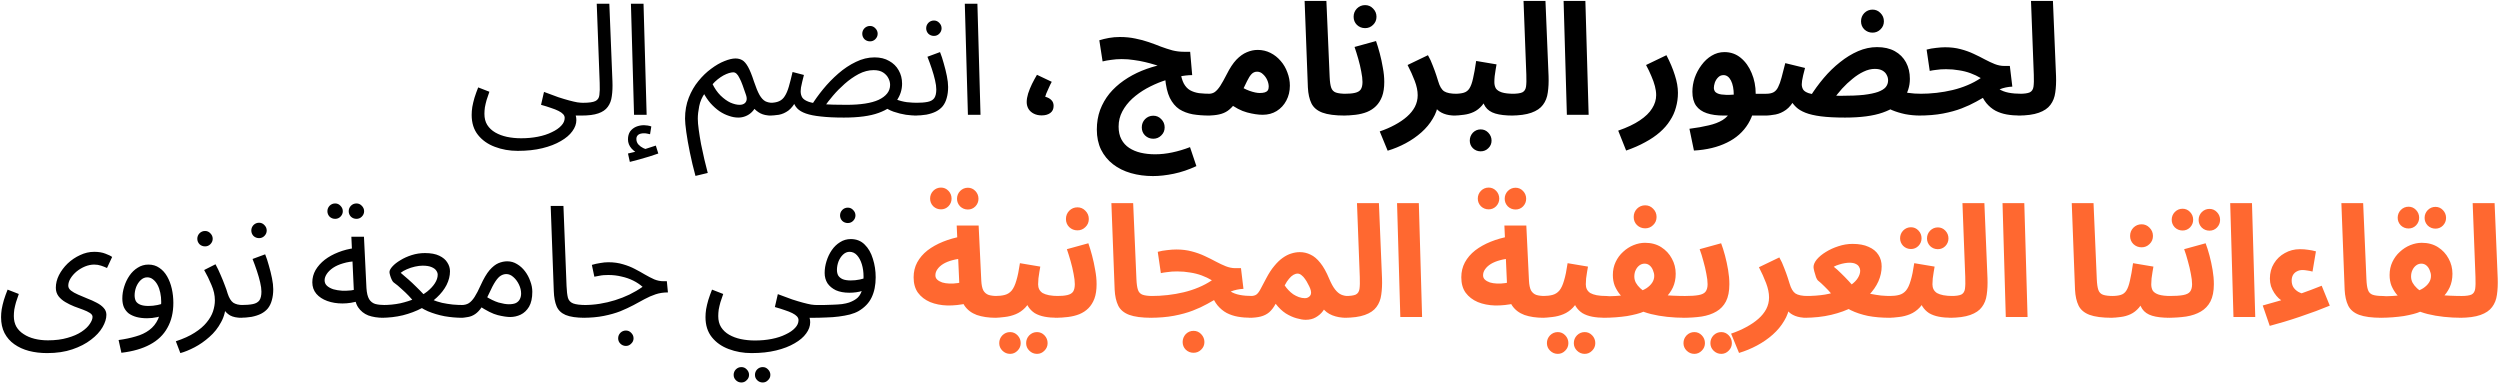 <?xml version="1.0" encoding="UTF-8"?> <svg xmlns="http://www.w3.org/2000/svg" width="1125" height="173" viewBox="0 0 1125 173" fill="none"><path d="M261.67 52L262.3 46.26C264.96 46.26 266.827 46.004 267.9 45.49C268.974 44.977 269.58 44.067 269.72 42.76C269.907 41.454 269.954 39.634 269.86 37.3L268.53 1.67H274.2L275.6 36.67C275.694 39.144 275.6 41.337 275.32 43.25C275.087 45.164 274.48 46.774 273.5 48.08C272.567 49.387 271.144 50.367 269.23 51.02C267.364 51.674 264.844 52 261.67 52ZM212.25 51.72C212.25 50.6 212.344 49.41 212.53 48.15C212.764 46.844 213.09 45.467 213.51 44.02C213.977 42.527 214.537 40.964 215.19 39.33L220.23 41.29C219.764 42.597 219.344 43.834 218.97 45C218.644 46.167 218.387 47.264 218.2 48.29C218.06 49.317 217.99 50.297 217.99 51.23C217.99 53.19 218.41 54.847 219.25 56.2C220.137 57.6 221.35 58.744 222.89 59.63C224.43 60.517 226.18 61.17 228.14 61.59C230.147 62.01 232.27 62.22 234.51 62.22C237.217 62.22 239.737 61.987 242.07 61.52C244.45 61.054 246.527 60.377 248.3 59.49C250.12 58.65 251.544 57.67 252.57 56.55C253.597 55.477 254.11 54.31 254.11 53.05C254.11 52.444 253.877 51.884 253.41 51.37C252.944 50.857 252.244 50.367 251.31 49.9C250.377 49.434 249.257 48.99 247.95 48.57C246.644 48.104 245.15 47.637 243.47 47.17L244.8 41.36C247.227 42.294 249.374 43.087 251.24 43.74C253.107 44.347 254.74 44.837 256.14 45.21C257.54 45.584 258.754 45.864 259.78 46.05C260.807 46.19 261.67 46.26 262.37 46.26C263.35 46.26 264.05 46.54 264.47 47.1C264.937 47.614 265.17 48.244 265.17 48.99C265.17 49.737 264.844 50.437 264.19 51.09C263.537 51.697 262.697 52 261.67 52C261.39 52 261.11 52 260.83 52C260.55 52 260.247 52 259.92 52C259.64 52 259.36 52 259.08 52C259.174 52.42 259.244 52.747 259.29 52.98C259.337 53.26 259.36 53.61 259.36 54.03C259.36 55.757 258.754 57.437 257.54 59.07C256.374 60.704 254.647 62.174 252.36 63.48C250.074 64.834 247.297 65.907 244.03 66.7C240.81 67.494 237.124 67.89 232.97 67.89C229.284 67.89 225.854 67.284 222.68 66.07C219.554 64.904 217.034 63.13 215.12 60.75C213.207 58.37 212.25 55.36 212.25 51.72ZM285.317 51.65L283.917 1.67H289.587L290.987 51.65H285.317ZM283.427 72.86L282.587 69.08C283.8 68.8 284.78 68.567 285.527 68.38C286.274 68.194 287.114 67.984 288.047 67.75L287.697 69.22C286.484 68.847 285.317 68.054 284.197 66.84C283.124 65.627 282.587 64.25 282.587 62.71C282.587 61.31 282.914 60.12 283.567 59.14C284.267 58.207 285.154 57.507 286.227 57.04C287.347 56.574 288.537 56.34 289.797 56.34C290.31 56.34 290.847 56.387 291.407 56.48C292.014 56.574 292.574 56.714 293.087 56.9L292.527 60.4C292.06 60.307 291.617 60.214 291.197 60.12C290.777 60.027 290.31 59.98 289.797 59.98C288.724 59.98 287.884 60.19 287.277 60.61C286.67 61.077 286.367 61.707 286.367 62.5C286.367 63.48 286.67 64.32 287.277 65.02C287.93 65.72 288.654 66.257 289.447 66.63C290.287 67.05 290.964 67.26 291.477 67.26L288.607 67.54C289.867 67.214 291.034 66.864 292.107 66.49C293.227 66.164 294.23 65.837 295.117 65.51L296.237 69.08C295.117 69.5 293.787 69.944 292.247 70.41C290.754 70.877 289.237 71.32 287.697 71.74C286.157 72.16 284.734 72.534 283.427 72.86ZM312.96 79.16C311.98 75.567 311.14 72.044 310.44 68.59C309.74 65.184 309.204 62.127 308.83 59.42C308.457 56.714 308.27 54.707 308.27 53.4C308.27 49.947 308.83 46.797 309.95 43.95C311.07 41.104 312.517 38.607 314.29 36.46C316.064 34.267 317.977 32.424 320.03 30.93C322.084 29.39 324.067 28.247 325.98 27.5C327.94 26.707 329.597 26.31 330.95 26.31C332.117 26.31 333.144 26.567 334.03 27.08C334.917 27.594 335.78 28.597 336.62 30.09C337.46 31.584 338.347 33.777 339.28 36.67C340.167 39.33 341.007 41.36 341.8 42.76C342.594 44.114 343.457 45.047 344.39 45.56C345.324 46.027 346.397 46.26 347.61 46.26C348.59 46.26 349.29 46.54 349.71 47.1C350.177 47.614 350.41 48.244 350.41 48.99C350.41 49.737 350.084 50.437 349.43 51.09C348.777 51.697 347.937 52 346.91 52C345.09 52 343.527 51.674 342.22 51.02C340.96 50.367 339.864 49.48 338.93 48.36L340.54 47.03C339.98 48.384 339.257 49.504 338.37 50.39C337.53 51.23 336.574 51.86 335.5 52.28C334.474 52.7 333.377 52.91 332.21 52.91C330.857 52.91 329.457 52.654 328.01 52.14C326.564 51.674 325.14 50.974 323.74 50.04C322.34 49.06 321.01 47.87 319.75 46.47C318.537 45.07 317.464 43.484 316.53 41.71L317.23 41.85C315.924 43.67 315.06 45.654 314.64 47.8C314.22 49.9 314.01 51.767 314.01 53.4C314.01 54.707 314.15 56.364 314.43 58.37C314.71 60.424 315.06 62.594 315.48 64.88C315.947 67.167 316.437 69.43 316.95 71.67C317.51 73.957 318.024 76.01 318.49 77.83L312.96 79.16ZM332.77 47.17C333.61 47.17 334.287 47.007 334.8 46.68C335.36 46.354 335.734 45.864 335.92 45.21C336.107 44.557 336.037 43.74 335.71 42.76C335.15 41.08 334.637 39.61 334.17 38.35C333.704 37.044 333.237 35.97 332.77 35.13C332.35 34.244 331.907 33.59 331.44 33.17C330.974 32.75 330.484 32.54 329.97 32.54C329.457 32.54 328.804 32.657 328.01 32.89C327.264 33.124 326.447 33.474 325.56 33.94C324.72 34.407 323.857 34.99 322.97 35.69C322.084 36.39 321.244 37.207 320.45 38.14L320.52 37.58C321.547 39.727 322.784 41.524 324.23 42.97C325.724 44.417 327.217 45.49 328.71 46.19C330.25 46.844 331.604 47.17 332.77 47.17ZM412.307 52C411.094 52 409.554 51.884 407.687 51.65C405.867 51.37 404 50.904 402.087 50.25C400.22 49.597 398.634 48.687 397.327 47.52L403.067 44.65C404.7 45.304 406.38 45.747 408.107 45.98C409.88 46.167 411.514 46.26 413.007 46.26C413.987 46.26 414.687 46.54 415.107 47.1C415.574 47.614 415.807 48.244 415.807 48.99C415.807 49.737 415.48 50.437 414.827 51.09C414.174 51.697 413.334 52 412.307 52ZM379.757 52.91C375.65 52.91 372.197 52.747 369.397 52.42C366.644 52.14 364.404 51.697 362.677 51.09C360.95 50.484 359.644 49.714 358.757 48.78C357.87 47.847 357.264 46.727 356.937 45.42L358.547 44.86C357.38 47.1 356.12 48.734 354.767 49.76C353.414 50.74 351.99 51.37 350.497 51.65C349.05 51.884 347.51 52 345.877 52L346.577 46.26C348.21 46.26 349.54 46.027 350.567 45.56C351.64 45.094 352.504 44.324 353.157 43.25C353.857 42.177 354.464 40.754 354.977 38.98C355.49 37.207 356.05 35.014 356.657 32.4L361.767 33.73C361.487 34.804 361.23 35.83 360.997 36.81C360.764 37.79 360.577 38.654 360.437 39.4C360.344 40.1 360.297 40.66 360.297 41.08C360.297 42.2 360.554 43.157 361.067 43.95C361.58 44.697 362.56 45.327 364.007 45.84C365.454 46.307 367.53 46.657 370.237 46.89C372.99 47.077 376.584 47.17 381.017 47.17C384.097 47.17 386.85 46.984 389.277 46.61C391.704 46.237 393.734 45.677 395.367 44.93C397.047 44.137 398.33 43.18 399.217 42.06C400.104 40.94 400.547 39.657 400.547 38.21C400.547 37.184 400.29 36.18 399.777 35.2C399.264 34.174 398.47 33.31 397.397 32.61C396.324 31.91 394.9 31.56 393.127 31.56C390.887 31.56 388.647 32.144 386.407 33.31C384.214 34.477 382.114 35.947 380.107 37.72C378.147 39.447 376.397 41.22 374.857 43.04C373.317 44.86 372.08 46.447 371.147 47.8L365.057 47.59C366.55 45.164 368.324 42.69 370.377 40.17C372.477 37.604 374.764 35.247 377.237 33.1C379.757 30.907 382.394 29.157 385.147 27.85C387.9 26.497 390.7 25.82 393.547 25.82C396.114 25.82 398.307 26.357 400.127 27.43C401.994 28.457 403.417 29.857 404.397 31.63C405.424 33.404 405.937 35.41 405.937 37.65C405.937 40.404 405.12 42.947 403.487 45.28C401.9 47.567 399.194 49.41 395.367 50.81C391.54 52.21 386.337 52.91 379.757 52.91ZM391.517 18.61C390.537 18.61 389.697 18.284 388.997 17.63C388.344 16.93 388.017 16.114 388.017 15.18C388.017 14.247 388.344 13.43 388.997 12.73C389.697 12.03 390.537 11.68 391.517 11.68C392.45 11.68 393.244 12.03 393.897 12.73C394.597 13.43 394.947 14.247 394.947 15.18C394.947 16.114 394.597 16.93 393.897 17.63C393.244 18.284 392.45 18.61 391.517 18.61ZM411.322 52L412.022 46.26C414.309 46.26 416.129 46.12 417.482 45.84C418.836 45.56 419.816 45 420.422 44.16C421.029 43.274 421.332 41.967 421.332 40.24C421.332 39.074 421.146 37.697 420.772 36.11C420.399 34.477 419.909 32.75 419.302 30.93C418.696 29.11 418.042 27.314 417.342 25.54L423.012 23.44C423.619 24.934 424.179 26.637 424.692 28.55C425.252 30.464 425.719 32.354 426.092 34.22C426.466 36.087 426.652 37.72 426.652 39.12C426.652 40.987 426.442 42.644 426.022 44.09C425.649 45.49 425.066 46.704 424.272 47.73C423.479 48.71 422.452 49.527 421.192 50.18C419.979 50.787 418.556 51.254 416.922 51.58C415.289 51.86 413.422 52 411.322 52ZM420.282 16.16C419.302 16.16 418.462 15.834 417.762 15.18C417.109 14.48 416.782 13.664 416.782 12.73C416.782 11.797 417.109 10.98 417.762 10.28C418.462 9.58 419.302 9.23 420.282 9.23C421.216 9.23 422.009 9.58 422.662 10.28C423.362 10.98 423.712 11.797 423.712 12.73C423.712 13.664 423.362 14.48 422.662 15.18C422.009 15.834 421.216 16.16 420.282 16.16ZM435.561 51.65L434.161 1.67H439.831L441.231 51.65H435.561ZM468.734 51.93C467.428 51.93 466.261 51.674 465.234 51.16C464.208 50.647 463.414 49.947 462.854 49.06C462.294 48.127 462.014 47.077 462.014 45.91C462.014 44.79 462.224 43.53 462.644 42.13C463.111 40.684 463.694 39.237 464.394 37.79C465.141 36.297 465.888 34.92 466.634 33.66L473.284 36.81C472.818 37.65 472.374 38.56 471.954 39.54C471.534 40.474 471.161 41.314 470.834 42.06C470.554 42.76 470.391 43.25 470.344 43.53C471.558 43.857 472.491 44.37 473.144 45.07C473.798 45.724 474.124 46.587 474.124 47.66C474.124 49.06 473.611 50.134 472.584 50.88C471.604 51.58 470.321 51.93 468.734 51.93ZM518.985 62.43C517.538 62.43 516.302 61.94 515.275 60.96C514.295 59.98 513.805 58.767 513.805 57.32C513.805 55.874 514.295 54.637 515.275 53.61C516.302 52.584 517.538 52.07 518.985 52.07C520.385 52.07 521.575 52.584 522.555 53.61C523.582 54.637 524.095 55.874 524.095 57.32C524.095 58.767 523.582 59.98 522.555 60.96C521.575 61.94 520.385 62.43 518.985 62.43ZM544.185 52C541.525 52 539.052 51.814 536.765 51.44C534.478 51.02 532.448 50.25 530.675 49.13C528.948 47.964 527.525 46.26 526.405 44.02C525.332 41.78 524.632 38.794 524.305 35.06L531.165 32.19C531.492 34.43 532.005 36.227 532.705 37.58C533.452 38.934 534.385 39.937 535.505 40.59C536.672 41.244 538.025 41.687 539.565 41.92C541.152 42.107 542.925 42.2 544.885 42.2C546.658 42.2 547.918 42.667 548.665 43.6C549.412 44.487 549.785 45.607 549.785 46.96C549.785 48.407 549.295 49.62 548.315 50.6C547.382 51.534 546.005 52 544.185 52ZM518.845 79.23C515.298 79.23 511.985 78.787 508.905 77.9C505.825 77.014 503.142 75.684 500.855 73.91C498.568 72.137 496.772 69.944 495.465 67.33C494.205 64.717 493.575 61.707 493.575 58.3C493.575 55.127 494.065 52.187 495.045 49.48C496.072 46.774 497.472 44.324 499.245 42.13C501.065 39.937 503.212 37.977 505.685 36.25C508.158 34.524 510.865 33.054 513.805 31.84C516.792 30.627 519.918 29.67 523.185 28.97L523.325 30.23C522.205 29.904 520.968 29.53 519.615 29.11C518.262 28.69 516.792 28.294 515.205 27.92C513.665 27.547 512.008 27.244 510.235 27.01C508.508 26.73 506.688 26.59 504.775 26.59C503.095 26.59 501.508 26.707 500.015 26.94C498.568 27.127 497.285 27.36 496.165 27.64L494.695 18.12C496.048 17.7 497.495 17.35 499.035 17.07C500.622 16.79 502.255 16.65 503.935 16.65C506.455 16.65 508.788 16.884 510.935 17.35C513.082 17.77 515.088 18.307 516.955 18.96C518.868 19.614 520.688 20.29 522.415 20.99C524.188 21.644 525.915 22.204 527.595 22.67C529.275 23.09 531.002 23.3 532.775 23.3H535.575L536.485 33.8C534.712 33.8 532.658 34.034 530.325 34.5C528.038 34.967 525.658 35.644 523.185 36.53C520.712 37.417 518.285 38.514 515.905 39.82C513.572 41.127 511.448 42.644 509.535 44.37C507.668 46.097 506.175 48.01 505.055 50.11C503.935 52.21 503.375 54.497 503.375 56.97C503.375 59.21 503.795 61.124 504.635 62.71C505.475 64.297 506.642 65.58 508.135 66.56C509.628 67.54 511.355 68.264 513.315 68.73C515.322 69.197 517.468 69.43 519.755 69.43C522.322 69.43 524.912 69.15 527.525 68.59C530.185 68.03 532.845 67.237 535.505 66.21L538.375 74.75C534.968 76.337 531.585 77.48 528.225 78.18C524.865 78.88 521.738 79.23 518.845 79.23ZM543.203 52L543.903 42.2C544.976 42.2 545.886 41.944 546.633 41.43C547.426 40.87 548.243 39.96 549.083 38.7C549.923 37.394 550.903 35.644 552.023 33.45C553.423 30.65 554.87 28.457 556.363 26.87C557.903 25.284 559.466 24.164 561.053 23.51C562.686 22.81 564.32 22.46 565.953 22.46C568.006 22.46 569.92 22.904 571.693 23.79C573.466 24.677 575.006 25.89 576.313 27.43C577.62 28.924 578.623 30.65 579.323 32.61C580.07 34.524 580.443 36.507 580.443 38.56C580.443 41.034 579.906 43.274 578.833 45.28C577.806 47.24 576.36 48.804 574.493 49.97C572.673 51.09 570.573 51.65 568.193 51.65C566.186 51.65 563.853 51.3 561.193 50.6C558.533 49.9 555.733 48.43 552.793 46.19L556.363 37.72C558.463 39.167 560.423 40.217 562.243 40.87C564.11 41.524 565.65 41.85 566.863 41.85C567.796 41.85 568.566 41.757 569.173 41.57C569.78 41.384 570.223 41.08 570.503 40.66C570.783 40.24 570.923 39.68 570.923 38.98C570.923 38 570.69 36.997 570.223 35.97C569.756 34.944 569.126 34.08 568.333 33.38C567.586 32.634 566.7 32.26 565.673 32.26C564.693 32.26 563.853 32.634 563.153 33.38C562.5 34.08 561.846 35.107 561.193 36.46C560.586 37.767 559.84 39.307 558.953 41.08C557.88 43.227 556.83 45.024 555.803 46.47C554.776 47.87 553.68 48.99 552.513 49.83C551.393 50.624 550.063 51.184 548.523 51.51C547.03 51.837 545.256 52 543.203 52ZM605.135 52C600.795 52 597.435 51.557 595.055 50.67C592.722 49.784 591.089 48.407 590.155 46.54C589.222 44.627 588.685 42.224 588.545 39.33L587.075 0.41H596.875L598.345 34.64C598.439 36.787 598.672 38.397 599.045 39.47C599.419 40.544 600.119 41.267 601.145 41.64C602.219 42.014 603.782 42.2 605.835 42.2C607.609 42.2 608.869 42.667 609.615 43.6C610.409 44.487 610.805 45.607 610.805 46.96C610.805 48.407 610.315 49.62 609.335 50.6C608.355 51.534 606.955 52 605.135 52ZM604.23 52L604.93 42.2C606.984 42.2 608.594 42.06 609.76 41.78C610.974 41.5 611.837 40.987 612.35 40.24C612.864 39.447 613.12 38.327 613.12 36.88C613.12 35.574 612.934 34.01 612.56 32.19C612.234 30.37 611.79 28.48 611.23 26.52C610.67 24.56 610.11 22.764 609.55 21.13L619.21 18.47C619.77 20.057 620.33 21.9 620.89 24C621.45 26.1 621.917 28.27 622.29 30.51C622.71 32.704 622.92 34.827 622.92 36.88C622.92 39.447 622.594 41.617 621.94 43.39C621.287 45.117 620.377 46.564 619.21 47.73C618.09 48.85 616.737 49.737 615.15 50.39C613.61 50.997 611.907 51.417 610.04 51.65C608.174 51.884 606.237 52 604.23 52ZM614.31 12.66C612.864 12.66 611.627 12.17 610.6 11.19C609.62 10.21 609.13 8.997 609.13 7.55C609.13 6.104 609.62 4.867 610.6 3.84C611.627 2.814 612.864 2.3 614.31 2.3C615.71 2.3 616.9 2.814 617.88 3.84C618.907 4.867 619.42 6.104 619.42 7.55C619.42 8.997 618.907 10.21 617.88 11.19C616.9 12.17 615.71 12.66 614.31 12.66ZM624.448 67.82L620.878 59.14C623.351 58.3 625.615 57.32 627.668 56.2C629.768 55.08 631.588 53.844 633.128 52.49C634.668 51.137 635.858 49.667 636.698 48.08C637.538 46.447 637.958 44.697 637.958 42.83C637.958 40.87 637.515 38.724 636.628 36.39C635.741 34.057 634.668 31.677 633.408 29.25L642.578 24.84C643.418 26.287 644.141 27.85 644.748 29.53C645.401 31.164 645.938 32.634 646.358 33.94C646.778 35.247 647.058 36.134 647.198 36.6C647.851 38.84 648.738 40.334 649.858 41.08C651.025 41.827 652.891 42.2 655.458 42.2C657.231 42.2 658.491 42.667 659.238 43.6C660.031 44.487 660.428 45.607 660.428 46.96C660.428 48.407 659.938 49.62 658.958 50.6C657.978 51.534 656.578 52 654.758 52C652.845 52 651.165 51.72 649.718 51.16C648.271 50.6 647.105 49.784 646.218 48.71C645.378 47.637 644.841 46.377 644.608 44.93L647.198 46.4C646.918 48.874 646.101 51.207 644.748 53.4C643.441 55.64 641.738 57.694 639.638 59.56C637.538 61.427 635.181 63.06 632.568 64.46C629.955 65.86 627.248 66.98 624.448 67.82ZM653.842 52L654.542 42.2C656.315 42.2 657.715 42.037 658.742 41.71C659.815 41.384 660.655 40.73 661.262 39.75C661.915 38.724 662.452 37.23 662.872 35.27C663.338 33.31 663.805 30.697 664.272 27.43L673.442 28.97C673.348 29.67 673.208 30.487 673.022 31.42C672.882 32.354 672.742 33.31 672.602 34.29C672.508 35.224 672.462 36.11 672.462 36.95C672.462 38.07 672.695 39.027 673.162 39.82C673.675 40.567 674.562 41.15 675.822 41.57C677.128 41.99 678.995 42.2 681.422 42.2C683.195 42.2 684.455 42.667 685.202 43.6C685.948 44.487 686.322 45.607 686.322 46.96C686.322 48.407 685.832 49.62 684.852 50.6C683.918 51.534 682.542 52 680.722 52C677.502 52 674.888 51.697 672.882 51.09C670.875 50.484 669.382 49.457 668.402 48.01C667.422 46.564 666.792 44.58 666.512 42.06H669.872C669.032 44.3 668.052 46.097 666.932 47.45C665.812 48.757 664.552 49.737 663.152 50.39C661.752 51.044 660.258 51.464 658.672 51.65C657.132 51.884 655.522 52 653.842 52ZM666.302 68.1C664.948 68.1 663.782 67.634 662.802 66.7C661.868 65.767 661.402 64.624 661.402 63.27C661.402 61.917 661.868 60.727 662.802 59.7C663.782 58.72 664.948 58.23 666.302 58.23C667.655 58.23 668.798 58.72 669.732 59.7C670.712 60.727 671.202 61.917 671.202 63.27C671.202 64.624 670.712 65.767 669.732 66.7C668.798 67.634 667.655 68.1 666.302 68.1ZM679.707 52L680.407 42.2C682.554 42.2 684.094 41.99 685.027 41.57C685.96 41.104 686.52 40.264 686.707 39.05C686.894 37.79 686.94 35.97 686.847 33.59L685.587 0.41H695.457L696.857 34.29C696.95 36.997 696.834 39.447 696.507 41.64C696.227 43.787 695.504 45.63 694.337 47.17C693.217 48.71 691.467 49.9 689.087 50.74C686.754 51.58 683.627 52 679.707 52ZM705.088 51.65L703.618 0.41H713.418L714.888 51.65H705.088ZM731.763 67.75L728.193 58.79C732.206 57.39 735.449 55.85 737.923 54.17C740.443 52.49 742.286 50.694 743.453 48.78C744.666 46.867 745.273 44.884 745.273 42.83C745.273 41.524 745.086 40.17 744.713 38.77C744.339 37.324 743.803 35.807 743.103 34.22C742.449 32.634 741.656 30.977 740.723 29.25L749.893 24.84C751.526 27.967 752.786 30.954 753.673 33.8C754.606 36.647 755.073 39.307 755.073 41.78C755.073 44.067 754.769 46.26 754.163 48.36C753.603 50.46 752.716 52.42 751.503 54.24C750.336 56.107 748.819 57.857 746.953 59.49C745.086 61.124 742.893 62.617 740.373 63.97C737.853 65.37 734.983 66.63 731.763 67.75ZM762.275 67.75L760.245 57.95C763.558 57.53 766.452 57.017 768.925 56.41C771.398 55.85 773.475 55.057 775.155 54.03C776.835 53.004 778.095 51.604 778.935 49.83C779.775 48.01 780.195 45.677 780.195 42.83C780.195 40.077 779.775 37.884 778.935 36.25C778.095 34.617 776.975 33.8 775.575 33.8C774.595 33.8 773.778 34.15 773.125 34.85C772.472 35.504 771.982 36.297 771.655 37.23C771.375 38.117 771.235 38.91 771.235 39.61C771.235 40.03 771.352 40.474 771.585 40.94C771.818 41.407 772.332 41.804 773.125 42.13C773.918 42.457 775.155 42.644 776.835 42.69C778.562 42.737 780.895 42.574 783.835 42.2H795.595C797.368 42.2 798.628 42.667 799.375 43.6C800.168 44.487 800.565 45.607 800.565 46.96C800.565 48.407 800.075 49.62 799.095 50.6C798.115 51.534 796.715 52 794.895 52H775.645C772.705 52 770.185 51.65 768.085 50.95C765.985 50.25 764.375 49.13 763.255 47.59C762.135 46.004 761.575 43.904 761.575 41.29C761.575 39.19 761.925 37.09 762.625 34.99C763.372 32.89 764.398 30.977 765.705 29.25C767.012 27.477 768.528 26.077 770.255 25.05C772.028 23.977 773.942 23.44 775.995 23.44C778.795 23.44 781.245 24.304 783.345 26.03C785.445 27.757 787.078 30.044 788.245 32.89C789.458 35.737 790.065 38.84 790.065 42.2C790.065 47.474 788.945 51.954 786.705 55.64C784.465 59.327 781.268 62.174 777.115 64.18C772.962 66.234 768.015 67.424 762.275 67.75ZM864.204 52C861.824 52 859.537 51.79 857.344 51.37C855.151 50.904 853.167 50.297 851.394 49.55C849.667 48.804 848.244 47.964 847.124 47.03L853.424 40.24C855.104 40.94 856.831 41.454 858.604 41.78C860.377 42.06 862.477 42.2 864.904 42.2C866.677 42.2 867.937 42.667 868.684 43.6C869.477 44.487 869.874 45.607 869.874 46.96C869.874 48.407 869.384 49.62 868.404 50.6C867.424 51.534 866.024 52 864.204 52ZM830.254 52.91C825.914 52.91 822.297 52.724 819.404 52.35C816.557 51.977 814.247 51.44 812.474 50.74C810.701 50.04 809.301 49.2 808.274 48.22C807.247 47.24 806.407 46.167 805.754 45L807.714 44.44C806.547 46.68 805.217 48.337 803.724 49.41C802.231 50.484 800.667 51.184 799.034 51.51C797.401 51.837 795.721 52 793.994 52L794.694 42.2C796.141 42.2 797.284 41.967 798.124 41.5C798.964 41.034 799.641 40.264 800.154 39.19C800.714 38.117 801.227 36.694 801.694 34.92C802.161 33.147 802.721 30.977 803.374 28.41L812.264 30.58C811.937 31.84 811.657 32.937 811.424 33.87C811.237 34.804 811.074 35.62 810.934 36.32C810.841 36.974 810.794 37.51 810.794 37.93C810.794 38.817 811.004 39.61 811.424 40.31C811.844 40.964 812.661 41.5 813.874 41.92C815.087 42.294 816.861 42.597 819.194 42.83C821.574 43.017 824.677 43.11 828.504 43.11C832.564 43.11 835.947 42.97 838.654 42.69C841.361 42.364 843.507 41.92 845.094 41.36C846.727 40.754 847.894 40.03 848.594 39.19C849.294 38.304 849.644 37.3 849.644 36.18C849.644 35.294 849.434 34.477 849.014 33.73C848.641 32.937 848.011 32.284 847.124 31.77C846.237 31.257 845.094 31 843.694 31C842.014 31 840.311 31.42 838.584 32.26C836.904 33.054 835.247 34.127 833.614 35.48C831.981 36.787 830.417 38.257 828.924 39.89C827.477 41.524 826.171 43.157 825.004 44.79L814.504 43.6C816.324 40.66 818.377 37.837 820.664 35.13C822.951 32.424 825.401 30.044 828.014 27.99C830.627 25.89 833.334 24.234 836.134 23.02C838.934 21.807 841.781 21.2 844.674 21.2C847.801 21.2 850.461 21.807 852.654 23.02C854.847 24.234 856.527 25.914 857.694 28.06C858.861 30.207 859.444 32.68 859.444 35.48C859.444 38.887 858.464 41.897 856.504 44.51C854.591 47.124 851.487 49.177 847.194 50.67C842.947 52.164 837.301 52.91 830.254 52.91ZM842.644 14.69C841.197 14.69 839.961 14.2 838.934 13.22C837.954 12.24 837.464 11.027 837.464 9.58C837.464 8.134 837.954 6.897 838.934 5.87C839.961 4.844 841.197 4.33 842.644 4.33C844.044 4.33 845.234 4.844 846.214 5.87C847.241 6.897 847.754 8.134 847.754 9.58C847.754 11.027 847.241 12.24 846.214 13.22C845.234 14.2 844.044 14.69 842.644 14.69ZM909.048 52C906.901 52 904.894 51.837 903.028 51.51C901.208 51.184 899.528 50.624 897.988 49.83C896.448 48.99 895.071 47.847 893.858 46.4C892.691 44.954 891.711 43.134 890.918 40.94L896.448 36.53C897.288 38.024 898.314 39.19 899.528 40.03C900.741 40.824 902.188 41.384 903.868 41.71C905.548 42.037 907.508 42.2 909.748 42.2C911.521 42.2 912.781 42.667 913.528 43.6C914.274 44.487 914.648 45.607 914.648 46.96C914.648 48.407 914.158 49.62 913.178 50.6C912.244 51.534 910.868 52 909.048 52ZM863.268 52L863.968 42.2C866.488 42.2 868.984 42.06 871.458 41.78C873.931 41.5 876.334 41.08 878.668 40.52C881.001 39.96 883.218 39.237 885.318 38.35C887.464 37.464 889.471 36.39 891.338 35.13C889.938 34.29 888.421 33.567 886.788 32.96C885.154 32.354 883.404 31.91 881.538 31.63C879.718 31.304 877.781 31.14 875.728 31.14C874.981 31.14 874.188 31.164 873.348 31.21C872.554 31.257 871.738 31.35 870.898 31.49C870.058 31.584 869.218 31.724 868.378 31.91L866.978 22.32C868.331 21.947 869.754 21.69 871.248 21.55C872.788 21.364 874.141 21.27 875.308 21.27C877.828 21.27 880.138 21.55 882.238 22.11C884.384 22.67 886.344 23.37 888.118 24.21C889.938 25.05 891.618 25.89 893.158 26.73C894.744 27.57 896.238 28.27 897.638 28.83C899.084 29.39 900.484 29.67 901.838 29.67H904.428L905.548 38.98C903.541 39.074 901.651 39.47 899.878 40.17C898.151 40.824 896.424 41.664 894.698 42.69C893.018 43.67 891.198 44.697 889.238 45.77C887.324 46.844 885.154 47.847 882.728 48.78C880.301 49.714 877.501 50.484 874.328 51.09C871.154 51.697 867.468 52 863.268 52ZM908.068 52L908.768 42.2C910.915 42.2 912.455 41.99 913.388 41.57C914.322 41.104 914.882 40.264 915.068 39.05C915.255 37.79 915.302 35.97 915.208 33.59L913.948 0.41H923.818L925.218 34.29C925.312 36.997 925.195 39.447 924.868 41.64C924.588 43.787 923.865 45.63 922.698 47.17C921.578 48.71 919.828 49.9 917.448 50.74C915.115 51.58 911.988 52 908.068 52ZM0.484 142.72C0.484 141.6 0.577 140.41 0.764 139.15C0.997 137.844 1.324 136.467 1.744 135.02C2.21 133.527 2.77 131.964 3.424 130.33L8.464 132.29C7.997 133.597 7.577 134.834 7.204 136C6.877 137.167 6.62 138.264 6.434 139.29C6.294 140.317 6.224 141.297 6.224 142.23C6.224 144.05 6.597 145.637 7.344 146.99C8.137 148.344 9.234 149.464 10.634 150.35C12.034 151.284 13.667 151.984 15.534 152.45C17.401 152.917 19.407 153.15 21.554 153.15C24.914 153.15 27.854 152.777 30.374 152.03C32.894 151.33 34.994 150.42 36.674 149.3C38.354 148.18 39.59 147.014 40.384 145.8C41.224 144.587 41.644 143.514 41.644 142.58C41.644 141.927 41.247 141.344 40.454 140.83C39.66 140.317 38.634 139.827 37.374 139.36C36.114 138.894 34.784 138.404 33.384 137.89C31.984 137.33 30.654 136.677 29.394 135.93C28.134 135.184 27.107 134.297 26.314 133.27C25.52 132.197 25.124 130.937 25.124 129.49C25.124 127.577 25.59 125.687 26.524 123.82C27.504 121.907 28.811 120.157 30.444 118.57C32.124 116.984 33.99 115.724 36.044 114.79C38.097 113.81 40.221 113.32 42.414 113.32C44.374 113.32 46.054 113.6 47.454 114.16C48.854 114.674 49.857 115.164 50.464 115.63L48.154 120.6C47.361 120.227 46.474 119.877 45.494 119.55C44.514 119.224 43.487 119.06 42.414 119.06C41.06 119.06 39.684 119.34 38.284 119.9C36.931 120.46 35.67 121.207 34.504 122.14C33.384 123.074 32.474 124.1 31.774 125.22C31.074 126.34 30.724 127.46 30.724 128.58C30.724 129.374 31.12 130.097 31.914 130.75C32.754 131.404 33.827 132.01 35.134 132.57C36.441 133.13 37.817 133.714 39.264 134.32C40.757 134.88 42.157 135.51 43.464 136.21C44.77 136.864 45.821 137.634 46.614 138.52C47.454 139.407 47.874 140.457 47.874 141.67C47.874 143.397 47.291 145.264 46.124 147.27C44.957 149.277 43.23 151.144 40.944 152.87C38.657 154.644 35.857 156.09 32.544 157.21C29.277 158.33 25.497 158.89 21.204 158.89C18.264 158.89 15.534 158.564 13.014 157.91C10.54 157.257 8.347 156.254 6.434 154.9C4.567 153.594 3.097 151.914 2.024 149.86C0.997 147.854 0.484 145.474 0.484 142.72ZM54.627 158.75L53.367 153.01C56.167 152.637 58.734 152.1 61.067 151.4C63.447 150.747 65.477 149.79 67.157 148.53C68.884 147.27 70.214 145.614 71.147 143.56C72.081 141.507 72.547 138.94 72.547 135.86C72.547 134.414 72.407 133.037 72.127 131.73C71.847 130.377 71.427 129.187 70.867 128.16C70.307 127.134 69.631 126.317 68.837 125.71C68.091 125.104 67.227 124.8 66.247 124.8C65.174 124.8 64.194 125.22 63.307 126.06C62.467 126.854 61.791 127.88 61.277 129.14C60.811 130.4 60.577 131.66 60.577 132.92C60.577 133.9 60.764 134.764 61.137 135.51C61.557 136.21 62.234 136.747 63.167 137.12C64.101 137.494 65.314 137.68 66.807 137.68C68.161 137.68 69.514 137.54 70.867 137.26C72.267 136.98 73.457 136.607 74.437 136.14L74.717 141.04C73.597 141.834 72.267 142.394 70.727 142.72C69.234 143.047 67.717 143.21 66.177 143.21C64.404 143.21 62.817 143.024 61.417 142.65C60.064 142.277 58.897 141.74 57.917 141.04C56.984 140.294 56.261 139.36 55.747 138.24C55.281 137.12 55.047 135.814 55.047 134.32C55.047 132.547 55.327 130.774 55.887 129C56.447 127.18 57.241 125.524 58.267 124.03C59.294 122.537 60.531 121.347 61.977 120.46C63.424 119.527 65.034 119.06 66.807 119.06C68.674 119.06 70.307 119.55 71.707 120.53C73.107 121.464 74.274 122.747 75.207 124.38C76.141 126.014 76.841 127.857 77.307 129.91C77.774 131.964 78.007 134.087 78.007 136.28C78.007 140.62 77.121 144.354 75.347 147.48C73.621 150.654 71.007 153.174 67.507 155.04C64.054 156.907 59.761 158.144 54.627 158.75ZM81.156 158.89L79.126 153.57C82.533 152.45 85.356 151.167 87.596 149.72C89.883 148.274 91.679 146.734 92.986 145.1C94.339 143.467 95.296 141.81 95.856 140.13C96.416 138.404 96.696 136.747 96.696 135.16C96.696 132.874 96.183 130.564 95.156 128.23C94.176 125.85 93.079 123.61 91.866 121.51L96.976 118.92C97.863 120.554 98.633 122.164 99.286 123.75C99.986 125.337 100.593 126.83 101.106 128.23C101.666 129.63 102.109 130.914 102.436 132.08C103.089 134.087 103.929 135.464 104.956 136.21C106.029 136.91 107.476 137.26 109.296 137.26C110.276 137.26 110.976 137.54 111.396 138.1C111.863 138.614 112.096 139.244 112.096 139.99C112.096 140.737 111.769 141.437 111.116 142.09C110.463 142.697 109.623 143 108.596 143C106.543 143 104.863 142.65 103.556 141.95C102.296 141.204 101.339 140.247 100.686 139.08C100.033 137.867 99.589 136.607 99.356 135.3L101.596 136.56C101.596 139.64 100.896 142.44 99.496 144.96C98.143 147.527 96.393 149.744 94.246 151.61C92.099 153.524 89.859 155.087 87.526 156.3C85.193 157.514 83.069 158.377 81.156 158.89ZM92.286 110.87C91.306 110.87 90.466 110.544 89.766 109.89C89.113 109.19 88.786 108.374 88.786 107.44C88.786 106.507 89.113 105.69 89.766 104.99C90.466 104.29 91.306 103.94 92.286 103.94C93.219 103.94 94.013 104.29 94.666 104.99C95.366 105.69 95.716 106.507 95.716 107.44C95.716 108.374 95.366 109.19 94.666 109.89C94.013 110.544 93.219 110.87 92.286 110.87ZM107.63 143L108.33 137.26C110.617 137.26 112.437 137.12 113.79 136.84C115.143 136.56 116.123 136 116.73 135.16C117.337 134.274 117.64 132.967 117.64 131.24C117.64 130.074 117.453 128.697 117.08 127.11C116.707 125.477 116.217 123.75 115.61 121.93C115.003 120.11 114.35 118.314 113.65 116.54L119.32 114.44C119.927 115.934 120.487 117.637 121 119.55C121.56 121.464 122.027 123.354 122.4 125.22C122.773 127.087 122.96 128.72 122.96 130.12C122.96 131.987 122.75 133.644 122.33 135.09C121.957 136.49 121.373 137.704 120.58 138.73C119.787 139.71 118.76 140.527 117.5 141.18C116.287 141.787 114.863 142.254 113.23 142.58C111.597 142.86 109.73 143 107.63 143ZM116.59 107.16C115.61 107.16 114.77 106.834 114.07 106.18C113.417 105.48 113.09 104.664 113.09 103.73C113.09 102.797 113.417 101.98 114.07 101.28C114.77 100.58 115.61 100.23 116.59 100.23C117.523 100.23 118.317 100.58 118.97 101.28C119.67 101.98 120.02 102.797 120.02 103.73C120.02 104.664 119.67 105.48 118.97 106.18C118.317 106.834 117.523 107.16 116.59 107.16ZM172.462 143C169.942 143 167.702 142.65 165.742 141.95C163.829 141.204 162.289 139.967 161.122 138.24C160.002 136.467 159.372 134.017 159.232 130.89L158.112 106.53H163.782L164.902 129.63C165.042 131.824 165.439 133.48 166.092 134.6C166.746 135.674 167.656 136.397 168.822 136.77C170.036 137.097 171.482 137.26 173.162 137.26C174.142 137.26 174.842 137.54 175.262 138.1C175.729 138.614 175.962 139.244 175.962 139.99C175.962 140.737 175.636 141.437 174.982 142.09C174.329 142.697 173.489 143 172.462 143ZM161.892 135.3C159.232 136.14 156.642 136.56 154.122 136.56C151.602 136.56 149.316 136.187 147.262 135.44C145.209 134.694 143.576 133.62 142.362 132.22C141.149 130.774 140.542 129.047 140.542 127.04C140.542 125.08 141.032 123.237 142.012 121.51C143.039 119.784 144.416 118.244 146.142 116.89C147.916 115.537 149.946 114.417 152.232 113.53C154.566 112.597 157.039 111.967 159.652 111.64L160.632 117.52C158.299 117.614 156.222 117.94 154.402 118.5C152.629 119.014 151.112 119.69 149.852 120.53C148.639 121.37 147.706 122.28 147.052 123.26C146.399 124.24 146.072 125.197 146.072 126.13C146.072 127.157 146.446 127.997 147.192 128.65C147.939 129.304 148.896 129.817 150.062 130.19C151.229 130.517 152.512 130.727 153.912 130.82C155.312 130.867 156.666 130.82 157.972 130.68C159.279 130.494 160.399 130.237 161.332 129.91L161.892 135.3ZM160.422 98.48C159.442 98.48 158.602 98.154 157.902 97.5C157.249 96.8 156.922 95.984 156.922 95.05C156.922 94.117 157.249 93.3 157.902 92.6C158.602 91.9 159.442 91.55 160.422 91.55C161.356 91.55 162.149 91.9 162.802 92.6C163.502 93.3 163.852 94.117 163.852 95.05C163.852 95.984 163.502 96.8 162.802 97.5C162.149 98.154 161.356 98.48 160.422 98.48ZM150.832 98.48C149.852 98.48 149.012 98.154 148.312 97.5C147.659 96.8 147.332 95.984 147.332 95.05C147.332 94.117 147.659 93.3 148.312 92.6C149.012 91.9 149.852 91.55 150.832 91.55C151.766 91.55 152.559 91.9 153.212 92.6C153.912 93.3 154.262 94.117 154.262 95.05C154.262 95.984 153.912 96.8 153.212 97.5C152.559 98.154 151.766 98.48 150.832 98.48ZM171.485 143L172.185 137.26C174.985 137.26 177.622 137.004 180.095 136.49C182.569 135.93 184.832 135.207 186.885 134.32C188.985 133.387 190.782 132.337 192.275 131.17C193.769 129.957 194.912 128.72 195.705 127.46C196.545 126.154 196.965 124.87 196.965 123.61C196.965 123.004 196.755 122.397 196.335 121.79C195.915 121.137 195.192 120.6 194.165 120.18C193.185 119.76 191.855 119.55 190.175 119.55C189.149 119.55 188.005 119.69 186.745 119.97C185.485 120.25 184.272 120.647 183.105 121.16C181.985 121.627 181.052 122.164 180.305 122.77C181.565 123.797 182.732 124.8 183.805 125.78C184.925 126.76 186.069 127.834 187.235 129C188.402 130.12 189.662 131.404 191.015 132.85C192.089 133.644 193.279 134.32 194.585 134.88C195.939 135.44 197.385 135.907 198.925 136.28C200.512 136.607 202.122 136.864 203.755 137.05C205.389 137.19 207.022 137.26 208.655 137.26C209.635 137.26 210.335 137.54 210.755 138.1C211.222 138.614 211.455 139.244 211.455 139.99C211.455 140.737 211.129 141.437 210.475 142.09C209.822 142.697 208.982 143 207.955 143C205.389 143 202.752 142.767 200.045 142.3C197.385 141.787 194.889 141.04 192.555 140.06C190.222 139.034 188.239 137.75 186.605 136.21C185.812 135.184 184.925 134.157 183.945 133.13C182.965 132.104 181.892 131.077 180.725 130.05C179.605 128.977 178.392 127.974 177.085 127.04C176.805 126.807 176.525 126.387 176.245 125.78C175.965 125.174 175.732 124.544 175.545 123.89C175.359 123.237 175.265 122.747 175.265 122.42C175.265 121.72 175.709 120.88 176.595 119.9C177.482 118.92 178.672 117.987 180.165 117.1C181.659 116.167 183.362 115.397 185.275 114.79C187.189 114.184 189.172 113.88 191.225 113.88C193.885 113.88 196.032 114.277 197.665 115.07C199.345 115.864 200.559 116.89 201.305 118.15C202.099 119.364 202.495 120.67 202.495 122.07C202.495 124.124 201.982 126.177 200.955 128.23C199.929 130.237 198.459 132.127 196.545 133.9C194.632 135.674 192.392 137.26 189.825 138.66C187.259 140.014 184.412 141.087 181.285 141.88C178.205 142.627 174.939 143 171.485 143ZM206.989 143L207.689 137.26C208.996 137.26 210.093 136.98 210.979 136.42C211.866 135.86 212.729 134.927 213.569 133.62C214.409 132.314 215.319 130.564 216.299 128.37C217.653 125.384 218.983 123.12 220.289 121.58C221.643 120.04 222.973 118.99 224.279 118.43C225.633 117.87 226.963 117.59 228.269 117.59C229.856 117.59 231.326 118.01 232.679 118.85C234.033 119.644 235.223 120.717 236.249 122.07C237.276 123.424 238.069 124.917 238.629 126.55C239.236 128.137 239.539 129.724 239.539 131.31C239.539 134.11 239.049 136.35 238.069 138.03C237.089 139.664 235.829 140.854 234.289 141.6C232.796 142.3 231.233 142.65 229.599 142.65C228.153 142.65 226.286 142.37 223.999 141.81C221.759 141.25 218.913 139.827 215.459 137.54L218.189 133.13C220.476 134.577 222.529 135.58 224.349 136.14C226.216 136.654 227.756 136.91 228.969 136.91C230.323 136.91 231.396 136.724 232.189 136.35C232.983 135.93 233.566 135.347 233.939 134.6C234.313 133.854 234.499 133.014 234.499 132.08C234.499 130.727 234.173 129.374 233.519 128.02C232.866 126.667 232.026 125.547 230.999 124.66C230.019 123.774 228.969 123.33 227.849 123.33C227.009 123.33 226.193 123.564 225.399 124.03C224.606 124.497 223.789 125.36 222.949 126.62C222.109 127.88 221.153 129.7 220.079 132.08C218.959 134.6 217.886 136.607 216.859 138.1C215.879 139.547 214.876 140.62 213.849 141.32C212.823 142.02 211.749 142.464 210.629 142.65C209.556 142.884 208.343 143 206.989 143ZM263.137 143C259.403 143 256.533 142.58 254.527 141.74C252.567 140.9 251.213 139.594 250.467 137.82C249.72 136.047 249.3 133.76 249.207 130.96L247.807 92.67H253.547L254.947 128.72C255.04 131.007 255.25 132.78 255.577 134.04C255.95 135.254 256.743 136.094 257.957 136.56C259.217 137.027 261.177 137.26 263.837 137.26C264.817 137.26 265.517 137.54 265.937 138.1C266.403 138.614 266.637 139.244 266.637 139.99C266.637 140.737 266.31 141.437 265.657 142.09C265.003 142.697 264.163 143 263.137 143ZM262.138 143L262.768 137.26C265.194 137.26 267.574 137.074 269.908 136.7C272.241 136.327 274.528 135.79 276.768 135.09C279.008 134.39 281.154 133.55 283.208 132.57C285.308 131.544 287.291 130.377 289.158 129.07C287.944 127.997 286.544 127.064 284.958 126.27C283.371 125.477 281.621 124.87 279.708 124.45C277.841 123.984 275.858 123.75 273.758 123.75C273.011 123.75 272.311 123.774 271.658 123.82C271.004 123.867 270.351 123.96 269.698 124.1C269.044 124.194 268.298 124.334 267.458 124.52L266.338 119.2C267.598 118.827 268.858 118.547 270.118 118.36C271.378 118.127 272.591 118.01 273.758 118.01C276.184 118.01 278.378 118.314 280.338 118.92C282.298 119.48 284.071 120.18 285.658 121.02C287.291 121.86 288.808 122.7 290.208 123.54C291.654 124.38 293.054 125.104 294.408 125.71C295.761 126.27 297.161 126.55 298.608 126.55H300.078L300.568 131.59C298.561 131.59 296.718 131.87 295.038 132.43C293.358 132.99 291.701 133.714 290.068 134.6C288.481 135.44 286.801 136.35 285.028 137.33C283.254 138.264 281.294 139.174 279.148 140.06C277.001 140.9 274.528 141.6 271.728 142.16C268.974 142.72 265.778 143 262.138 143ZM281.668 155.67C280.688 155.67 279.848 155.32 279.148 154.62C278.494 153.967 278.168 153.174 278.168 152.24C278.168 151.307 278.494 150.49 279.148 149.79C279.848 149.09 280.688 148.74 281.668 148.74C282.601 148.74 283.394 149.09 284.048 149.79C284.748 150.49 285.098 151.307 285.098 152.24C285.098 153.174 284.748 153.967 284.048 154.62C283.394 155.32 282.601 155.67 281.668 155.67ZM317.472 142.72C317.472 141.6 317.565 140.41 317.752 139.15C317.985 137.844 318.312 136.467 318.732 135.02C319.199 133.527 319.759 131.964 320.412 130.33L325.452 132.29C324.985 133.597 324.565 134.834 324.192 136C323.865 137.167 323.609 138.264 323.422 139.29C323.282 140.317 323.212 141.297 323.212 142.23C323.212 144.19 323.632 145.847 324.472 147.2C325.359 148.6 326.572 149.744 328.112 150.63C329.652 151.517 331.402 152.17 333.362 152.59C335.369 153.01 337.492 153.22 339.732 153.22C342.439 153.22 344.959 152.987 347.292 152.52C349.672 152.054 351.749 151.377 353.522 150.49C355.342 149.65 356.765 148.67 357.792 147.55C358.819 146.477 359.332 145.31 359.332 144.05C359.332 143.444 359.099 142.884 358.632 142.37C358.165 141.857 357.465 141.367 356.532 140.9C355.599 140.434 354.479 139.99 353.172 139.57C351.865 139.104 350.372 138.637 348.692 138.17L350.022 132.36C352.449 133.294 354.595 134.087 356.462 134.74C358.329 135.347 359.962 135.837 361.362 136.21C362.762 136.584 363.975 136.864 365.002 137.05C366.029 137.19 366.892 137.26 367.592 137.26C368.572 137.26 369.272 137.54 369.692 138.1C370.159 138.614 370.392 139.244 370.392 139.99C370.392 140.737 370.065 141.437 369.412 142.09C368.759 142.697 367.919 143 366.892 143C366.612 143 366.332 143 366.052 143C365.772 143 365.469 143 365.142 143C364.862 143 364.582 143 364.302 143C364.395 143.42 364.465 143.747 364.512 143.98C364.559 144.26 364.582 144.61 364.582 145.03C364.582 146.757 363.975 148.437 362.762 150.07C361.595 151.704 359.869 153.174 357.582 154.48C355.295 155.834 352.519 156.907 349.252 157.7C346.032 158.494 342.345 158.89 338.192 158.89C334.505 158.89 331.075 158.284 327.902 157.07C324.775 155.904 322.255 154.13 320.342 151.75C318.429 149.37 317.472 146.36 317.472 142.72ZM343.232 172.12C342.252 172.12 341.412 171.77 340.712 171.07C340.059 170.417 339.732 169.624 339.732 168.69C339.732 167.757 340.059 166.94 340.712 166.24C341.412 165.54 342.252 165.19 343.232 165.19C344.165 165.19 344.959 165.54 345.612 166.24C346.312 166.94 346.662 167.757 346.662 168.69C346.662 169.624 346.312 170.417 345.612 171.07C344.959 171.77 344.165 172.12 343.232 172.12ZM333.642 172.12C332.662 172.12 331.822 171.77 331.122 171.07C330.469 170.417 330.142 169.624 330.142 168.69C330.142 167.757 330.469 166.94 331.122 166.24C331.822 165.54 332.662 165.19 333.642 165.19C334.575 165.19 335.369 165.54 336.022 166.24C336.722 166.94 337.072 167.757 337.072 168.69C337.072 169.624 336.722 170.417 336.022 171.07C335.369 171.77 334.575 172.12 333.642 172.12ZM365.915 143L366.615 137.26C367.782 137.26 369.065 137.26 370.465 137.26C371.912 137.214 373.358 137.167 374.805 137.12C376.298 137.074 377.675 136.98 378.935 136.84C380.195 136.654 381.245 136.42 382.085 136.14C383.765 135.534 385.072 134.787 386.005 133.9C386.938 132.967 387.592 131.754 387.965 130.26C388.385 128.72 388.595 126.76 388.595 124.38C388.595 122.42 388.338 120.6 387.825 118.92C387.312 117.24 386.588 115.887 385.655 114.86C384.722 113.834 383.602 113.32 382.295 113.32C381.222 113.32 380.242 113.74 379.355 114.58C378.515 115.374 377.838 116.4 377.325 117.66C376.858 118.92 376.625 120.18 376.625 121.44C376.625 122.42 376.812 123.26 377.185 123.96C377.605 124.66 378.282 125.22 379.215 125.64C380.148 126.014 381.362 126.2 382.855 126.2C384.208 126.2 385.562 126.06 386.915 125.78C388.315 125.5 389.505 125.127 390.485 124.66L390.765 129.56C390.018 130.074 389.178 130.494 388.245 130.82C387.312 131.147 386.332 131.38 385.305 131.52C384.278 131.66 383.252 131.73 382.225 131.73C379.845 131.73 377.815 131.357 376.135 130.61C374.502 129.817 373.242 128.767 372.355 127.46C371.515 126.107 371.095 124.567 371.095 122.84C371.095 121.067 371.375 119.294 371.935 117.52C372.495 115.7 373.288 114.044 374.315 112.55C375.342 111.057 376.578 109.867 378.025 108.98C379.472 108.047 381.082 107.58 382.855 107.58C385.375 107.58 387.452 108.397 389.085 110.03C390.765 111.664 392.002 113.81 392.795 116.47C393.635 119.084 394.055 121.86 394.055 124.8C394.055 128.3 393.448 131.31 392.235 133.83C391.068 136.304 389.108 138.357 386.355 139.99C385.282 140.597 383.975 141.11 382.435 141.53C380.942 141.904 379.285 142.207 377.465 142.44C375.692 142.674 373.825 142.814 371.865 142.86C369.905 142.954 367.922 143 365.915 143ZM381.525 100.37C380.545 100.37 379.705 100.044 379.005 99.39C378.352 98.69 378.025 97.874 378.025 96.94C378.025 96.007 378.352 95.19 379.005 94.49C379.705 93.79 380.545 93.44 381.525 93.44C382.458 93.44 383.252 93.79 383.905 94.49C384.605 95.19 384.955 96.007 384.955 96.94C384.955 97.874 384.605 98.69 383.905 99.39C383.252 100.044 382.458 100.37 381.525 100.37Z" fill="black"></path><path d="M448.157 143C444.844 143 441.974 142.58 439.547 141.74C437.167 140.854 435.324 139.454 434.017 137.54C432.711 135.58 431.964 132.967 431.777 129.7L430.517 101.49H440.387L441.577 126.27C441.671 128.184 441.974 129.654 442.487 130.68C443.047 131.66 443.841 132.337 444.867 132.71C445.894 133.037 447.224 133.2 448.857 133.2C450.631 133.2 451.891 133.667 452.637 134.6C453.384 135.487 453.757 136.607 453.757 137.96C453.757 139.407 453.267 140.62 452.287 141.6C451.354 142.534 449.977 143 448.157 143ZM435.347 136.49C432.221 137.19 429.211 137.517 426.317 137.47C423.424 137.377 420.834 136.864 418.547 135.93C416.261 134.95 414.441 133.55 413.087 131.73C411.781 129.91 411.127 127.6 411.127 124.8C411.127 122.327 411.664 120.087 412.737 118.08C413.857 116.027 415.397 114.23 417.357 112.69C419.364 111.15 421.697 109.844 424.357 108.77C427.017 107.697 429.911 106.88 433.037 106.32L434.017 116.26C432.011 116.354 430.191 116.634 428.557 117.1C426.971 117.52 425.594 118.08 424.427 118.78C423.307 119.48 422.444 120.274 421.837 121.16C421.231 122 420.927 122.91 420.927 123.89C420.927 124.684 421.207 125.337 421.767 125.85C422.327 126.364 423.074 126.784 424.007 127.11C424.941 127.39 426.014 127.554 427.227 127.6C428.441 127.647 429.677 127.577 430.937 127.39C432.244 127.204 433.527 126.9 434.787 126.48L435.347 136.49ZM435.557 94.28C434.204 94.28 433.037 93.814 432.057 92.88C431.124 91.9 430.657 90.757 430.657 89.45C430.657 88.097 431.124 86.93 432.057 85.95C433.037 84.97 434.204 84.48 435.557 84.48C436.864 84.48 437.984 84.97 438.917 85.95C439.851 86.93 440.317 88.097 440.317 89.45C440.317 90.757 439.851 91.9 438.917 92.88C437.984 93.814 436.864 94.28 435.557 94.28ZM423.447 94.21C422.094 94.21 420.927 93.744 419.947 92.81C419.014 91.83 418.547 90.687 418.547 89.38C418.547 88.027 419.014 86.86 419.947 85.88C420.927 84.9 422.094 84.41 423.447 84.41C424.754 84.41 425.874 84.9 426.807 85.88C427.741 86.86 428.207 88.027 428.207 89.38C428.207 90.687 427.741 91.83 426.807 92.81C425.874 93.744 424.754 94.21 423.447 94.21ZM447.134 143L447.834 133.2C449.514 133.2 450.96 133.037 452.174 132.71C453.387 132.384 454.414 131.73 455.254 130.75C456.094 129.724 456.794 128.23 457.354 126.27C457.96 124.31 458.497 121.697 458.964 118.43L468.134 119.97C468.04 120.67 467.9 121.487 467.714 122.42C467.574 123.354 467.434 124.31 467.294 125.29C467.2 126.224 467.154 127.11 467.154 127.95C467.154 128.79 467.317 129.537 467.644 130.19C467.97 130.844 468.484 131.404 469.184 131.87C469.93 132.29 470.887 132.617 472.054 132.85C473.267 133.084 474.737 133.2 476.464 133.2C478.237 133.2 479.497 133.667 480.244 134.6C480.99 135.487 481.364 136.607 481.364 137.96C481.364 139.407 480.874 140.62 479.894 141.6C478.96 142.534 477.584 143 475.764 143C473.664 143 471.75 142.837 470.024 142.51C468.344 142.184 466.874 141.647 465.614 140.9C464.4 140.107 463.397 139.08 462.604 137.82C461.857 136.514 461.39 134.927 461.204 133.06H464.564C463.724 135.3 462.65 137.097 461.344 138.45C460.084 139.757 458.66 140.737 457.074 141.39C455.487 142.044 453.83 142.464 452.104 142.65C450.424 142.884 448.767 143 447.134 143ZM466.664 159.24C465.31 159.24 464.144 158.75 463.164 157.77C462.23 156.837 461.764 155.717 461.764 154.41C461.764 153.057 462.23 151.89 463.164 150.91C464.144 149.93 465.31 149.44 466.664 149.44C467.97 149.44 469.09 149.93 470.024 150.91C470.957 151.89 471.424 153.057 471.424 154.41C471.424 155.717 470.957 156.837 470.024 157.77C469.09 158.75 467.97 159.24 466.664 159.24ZM454.554 159.24C453.2 159.24 452.034 158.75 451.054 157.77C450.12 156.837 449.654 155.717 449.654 154.41C449.654 153.057 450.12 151.89 451.054 150.91C452.034 149.93 453.2 149.44 454.554 149.44C455.86 149.44 456.98 149.93 457.914 150.91C458.847 151.89 459.314 153.057 459.314 154.41C459.314 155.717 458.847 156.837 457.914 157.77C456.98 158.75 455.86 159.24 454.554 159.24ZM474.776 143L475.476 133.2C477.53 133.2 479.14 133.06 480.306 132.78C481.52 132.5 482.383 131.987 482.896 131.24C483.41 130.447 483.666 129.327 483.666 127.88C483.666 126.574 483.48 125.01 483.106 123.19C482.78 121.37 482.336 119.48 481.776 117.52C481.216 115.56 480.656 113.764 480.096 112.13L489.756 109.47C490.316 111.057 490.876 112.9 491.436 115C491.996 117.1 492.463 119.27 492.836 121.51C493.256 123.704 493.466 125.827 493.466 127.88C493.466 130.447 493.14 132.617 492.486 134.39C491.833 136.117 490.923 137.564 489.756 138.73C488.636 139.85 487.283 140.737 485.696 141.39C484.156 141.997 482.453 142.417 480.586 142.65C478.72 142.884 476.783 143 474.776 143ZM484.856 103.66C483.41 103.66 482.173 103.17 481.146 102.19C480.166 101.21 479.676 99.997 479.676 98.55C479.676 97.104 480.166 95.867 481.146 94.84C482.173 93.814 483.41 93.3 484.856 93.3C486.256 93.3 487.446 93.814 488.426 94.84C489.453 95.867 489.966 97.104 489.966 98.55C489.966 99.997 489.453 101.21 488.426 102.19C487.446 103.17 486.256 103.66 484.856 103.66ZM518.183 143C513.843 143 510.483 142.557 508.103 141.67C505.77 140.784 504.136 139.407 503.203 137.54C502.27 135.627 501.733 133.224 501.593 130.33L500.123 91.41H509.923L511.393 125.64C511.486 127.787 511.72 129.397 512.093 130.47C512.466 131.544 513.166 132.267 514.193 132.64C515.266 133.014 516.83 133.2 518.883 133.2C520.656 133.2 521.916 133.667 522.663 134.6C523.456 135.487 523.853 136.607 523.853 137.96C523.853 139.407 523.363 140.62 522.383 141.6C521.403 142.534 520.003 143 518.183 143ZM563.058 143C560.912 143 558.905 142.837 557.038 142.51C555.218 142.184 553.538 141.624 551.998 140.83C550.458 139.99 549.082 138.847 547.868 137.4C546.702 135.954 545.722 134.134 544.928 131.94L550.458 127.53C551.298 129.024 552.325 130.19 553.538 131.03C554.752 131.824 556.198 132.384 557.878 132.71C559.558 133.037 561.518 133.2 563.758 133.2C565.532 133.2 566.792 133.667 567.538 134.6C568.285 135.487 568.658 136.607 568.658 137.96C568.658 139.407 568.168 140.62 567.188 141.6C566.255 142.534 564.878 143 563.058 143ZM517.278 143L517.978 133.2C520.498 133.2 522.995 133.06 525.468 132.78C527.942 132.5 530.345 132.08 532.678 131.52C535.012 130.96 537.228 130.237 539.328 129.35C541.475 128.464 543.482 127.39 545.348 126.13C543.948 125.29 542.432 124.567 540.798 123.96C539.165 123.354 537.415 122.91 535.548 122.63C533.728 122.304 531.792 122.14 529.738 122.14C528.992 122.14 528.198 122.164 527.358 122.21C526.565 122.257 525.748 122.35 524.908 122.49C524.068 122.584 523.228 122.724 522.388 122.91L520.988 113.32C522.342 112.947 523.765 112.69 525.258 112.55C526.798 112.364 528.152 112.27 529.318 112.27C531.838 112.27 534.148 112.55 536.248 113.11C538.395 113.67 540.355 114.37 542.128 115.21C543.948 116.05 545.628 116.89 547.168 117.73C548.755 118.57 550.248 119.27 551.648 119.83C553.095 120.39 554.495 120.67 555.848 120.67H558.438L559.558 129.98C557.552 130.074 555.662 130.47 553.888 131.17C552.162 131.824 550.435 132.664 548.708 133.69C547.028 134.67 545.208 135.697 543.248 136.77C541.335 137.844 539.165 138.847 536.738 139.78C534.312 140.714 531.512 141.484 528.338 142.09C525.165 142.697 521.478 143 517.278 143ZM537.088 158.75C535.735 158.75 534.568 158.284 533.588 157.35C532.655 156.417 532.188 155.274 532.188 153.92C532.188 152.567 532.655 151.377 533.588 150.35C534.568 149.37 535.735 148.88 537.088 148.88C538.442 148.88 539.585 149.37 540.518 150.35C541.498 151.377 541.988 152.567 541.988 153.92C541.988 155.274 541.498 156.417 540.518 157.35C539.585 158.284 538.442 158.75 537.088 158.75ZM562.079 143L562.779 133.2C563.946 133.2 564.832 132.967 565.439 132.5C566.046 132.034 566.652 131.217 567.259 130.05C567.866 128.884 568.706 127.297 569.779 125.29C570.946 123.05 572.159 121.184 573.419 119.69C574.679 118.15 575.939 116.937 577.199 116.05C578.506 115.117 579.789 114.464 581.049 114.09C582.356 113.67 583.639 113.46 584.899 113.46C586.626 113.46 588.236 113.834 589.729 114.58C591.269 115.28 592.739 116.517 594.139 118.29C595.539 120.017 596.869 122.397 598.129 125.43C599.016 127.53 599.902 129.14 600.789 130.26C601.676 131.38 602.586 132.15 603.519 132.57C604.499 132.99 605.479 133.2 606.459 133.2C608.232 133.2 609.492 133.667 610.239 134.6C610.986 135.487 611.359 136.607 611.359 137.96C611.359 139.407 610.869 140.62 609.889 141.6C608.909 142.534 607.532 143 605.759 143C603.472 143 601.396 142.627 599.529 141.88C597.662 141.134 596.192 140.014 595.119 138.52L597.149 136.98C596.729 137.96 596.099 138.987 595.259 140.06C594.466 141.134 593.416 142.044 592.109 142.79C590.849 143.537 589.332 143.91 587.559 143.91C586.392 143.91 585.016 143.677 583.429 143.21C581.889 142.79 580.279 142.067 578.599 141.04C576.966 139.967 575.449 138.52 574.049 136.7C573.162 138.334 572.182 139.617 571.109 140.55C570.036 141.437 568.776 142.067 567.329 142.44C565.882 142.814 564.132 143 562.079 143ZM578.109 128.44C578.576 129.14 579.136 129.84 579.789 130.54C580.442 131.24 581.166 131.87 581.959 132.43C582.752 132.944 583.592 133.364 584.479 133.69C585.412 134.017 586.322 134.18 587.209 134.18C588.142 134.18 588.912 133.83 589.519 133.13C590.126 132.384 590.149 131.287 589.589 129.84C589.356 129.234 589.029 128.557 588.609 127.81C588.236 127.017 587.792 126.27 587.279 125.57C586.812 124.87 586.276 124.287 585.669 123.82C585.109 123.354 584.526 123.12 583.919 123.12C583.312 123.12 582.682 123.307 582.029 123.68C581.376 124.054 580.722 124.637 580.069 125.43C579.416 126.177 578.762 127.18 578.109 128.44ZM604.761 143L605.461 133.2C607.607 133.2 609.147 132.99 610.081 132.57C611.014 132.104 611.574 131.264 611.761 130.05C611.947 128.79 611.994 126.97 611.901 124.59L610.641 91.41H620.511L621.911 125.29C622.004 127.997 621.887 130.447 621.561 132.64C621.281 134.787 620.557 136.63 619.391 138.17C618.271 139.71 616.521 140.9 614.141 141.74C611.807 142.58 608.681 143 604.761 143ZM630.142 142.65L628.672 91.41H638.472L639.942 142.65H630.142ZM694.616 143C691.303 143 688.433 142.58 686.006 141.74C683.626 140.854 681.783 139.454 680.476 137.54C679.17 135.58 678.423 132.967 678.236 129.7L676.976 101.49H686.846L688.036 126.27C688.13 128.184 688.433 129.654 688.946 130.68C689.506 131.66 690.3 132.337 691.326 132.71C692.353 133.037 693.683 133.2 695.316 133.2C697.09 133.2 698.35 133.667 699.096 134.6C699.843 135.487 700.216 136.607 700.216 137.96C700.216 139.407 699.726 140.62 698.746 141.6C697.813 142.534 696.436 143 694.616 143ZM681.806 136.49C678.68 137.19 675.67 137.517 672.776 137.47C669.883 137.377 667.293 136.864 665.006 135.93C662.72 134.95 660.9 133.55 659.546 131.73C658.24 129.91 657.586 127.6 657.586 124.8C657.586 122.327 658.123 120.087 659.196 118.08C660.316 116.027 661.856 114.23 663.816 112.69C665.823 111.15 668.156 109.844 670.816 108.77C673.476 107.697 676.37 106.88 679.496 106.32L680.476 116.26C678.47 116.354 676.65 116.634 675.016 117.1C673.43 117.52 672.053 118.08 670.886 118.78C669.766 119.48 668.903 120.274 668.296 121.16C667.69 122 667.386 122.91 667.386 123.89C667.386 124.684 667.666 125.337 668.226 125.85C668.786 126.364 669.533 126.784 670.466 127.11C671.4 127.39 672.473 127.554 673.686 127.6C674.9 127.647 676.136 127.577 677.396 127.39C678.703 127.204 679.986 126.9 681.246 126.48L681.806 136.49ZM682.016 94.28C680.663 94.28 679.496 93.814 678.516 92.88C677.583 91.9 677.116 90.757 677.116 89.45C677.116 88.097 677.583 86.93 678.516 85.95C679.496 84.97 680.663 84.48 682.016 84.48C683.323 84.48 684.443 84.97 685.376 85.95C686.31 86.93 686.776 88.097 686.776 89.45C686.776 90.757 686.31 91.9 685.376 92.88C684.443 93.814 683.323 94.28 682.016 94.28ZM669.906 94.21C668.553 94.21 667.386 93.744 666.406 92.81C665.473 91.83 665.006 90.687 665.006 89.38C665.006 88.027 665.473 86.86 666.406 85.88C667.386 84.9 668.553 84.41 669.906 84.41C671.213 84.41 672.333 84.9 673.266 85.88C674.2 86.86 674.666 88.027 674.666 89.38C674.666 90.687 674.2 91.83 673.266 92.81C672.333 93.744 671.213 94.21 669.906 94.21ZM693.593 143L694.293 133.2C695.973 133.2 697.419 133.037 698.633 132.71C699.846 132.384 700.873 131.73 701.713 130.75C702.553 129.724 703.253 128.23 703.813 126.27C704.419 124.31 704.956 121.697 705.423 118.43L714.593 119.97C714.499 120.67 714.359 121.487 714.173 122.42C714.033 123.354 713.893 124.31 713.753 125.29C713.659 126.224 713.613 127.11 713.613 127.95C713.613 128.79 713.776 129.537 714.103 130.19C714.429 130.844 714.943 131.404 715.643 131.87C716.389 132.29 717.346 132.617 718.513 132.85C719.726 133.084 721.196 133.2 722.923 133.2C724.696 133.2 725.956 133.667 726.703 134.6C727.449 135.487 727.823 136.607 727.823 137.96C727.823 139.407 727.333 140.62 726.353 141.6C725.419 142.534 724.043 143 722.223 143C720.123 143 718.209 142.837 716.483 142.51C714.803 142.184 713.333 141.647 712.073 140.9C710.859 140.107 709.856 139.08 709.063 137.82C708.316 136.514 707.849 134.927 707.663 133.06H711.023C710.183 135.3 709.109 137.097 707.803 138.45C706.543 139.757 705.119 140.737 703.533 141.39C701.946 142.044 700.289 142.464 698.563 142.65C696.883 142.884 695.226 143 693.593 143ZM713.123 159.24C711.769 159.24 710.603 158.75 709.623 157.77C708.689 156.837 708.223 155.717 708.223 154.41C708.223 153.057 708.689 151.89 709.623 150.91C710.603 149.93 711.769 149.44 713.123 149.44C714.429 149.44 715.549 149.93 716.483 150.91C717.416 151.89 717.883 153.057 717.883 154.41C717.883 155.717 717.416 156.837 716.483 157.77C715.549 158.75 714.429 159.24 713.123 159.24ZM701.013 159.24C699.659 159.24 698.493 158.75 697.513 157.77C696.579 156.837 696.113 155.717 696.113 154.41C696.113 153.057 696.579 151.89 697.513 150.91C698.493 149.93 699.659 149.44 701.013 149.44C702.319 149.44 703.439 149.93 704.373 150.91C705.306 151.89 705.773 153.057 705.773 154.41C705.773 155.717 705.306 156.837 704.373 157.77C703.439 158.75 702.319 159.24 701.013 159.24ZM721.235 143L721.935 133.27C723.755 133.317 725.435 133.294 726.975 133.2C728.515 133.107 729.892 132.967 731.105 132.78C732.365 132.594 733.462 132.384 734.395 132.15C735.375 131.917 736.192 131.707 736.845 131.52C738.432 131.007 739.785 130.4 740.905 129.7C742.025 128.954 742.889 128.114 743.495 127.18C744.102 126.247 744.405 125.244 744.405 124.17C744.405 123.33 744.219 122.49 743.845 121.65C743.519 120.764 743.029 120.04 742.375 119.48C741.722 118.92 740.952 118.64 740.065 118.64C739.225 118.64 738.455 118.897 737.755 119.41C737.055 119.924 736.495 120.624 736.075 121.51C735.655 122.35 735.445 123.33 735.445 124.45C735.445 125.43 735.679 126.364 736.145 127.25C736.612 128.09 737.265 128.907 738.105 129.7C738.945 130.494 739.949 131.24 741.115 131.94L731.805 135.51C730.779 134.53 729.799 133.48 728.865 132.36C727.979 131.24 727.232 129.98 726.625 128.58C726.065 127.134 725.785 125.524 725.785 123.75C725.785 121.604 726.205 119.644 727.045 117.87C727.885 116.097 729.005 114.58 730.405 113.32C731.805 112.014 733.369 111.01 735.095 110.31C736.822 109.61 738.549 109.26 740.275 109.26C743.075 109.26 745.502 109.914 747.555 111.22C749.609 112.527 751.195 114.23 752.315 116.33C753.482 118.43 754.065 120.717 754.065 123.19C754.065 125.477 753.645 127.53 752.805 129.35C751.965 131.124 750.822 132.71 749.375 134.11C747.975 135.464 746.412 136.654 744.685 137.68C743.005 138.707 741.302 139.57 739.575 140.27C738.735 140.644 737.685 140.994 736.425 141.32C735.165 141.647 733.742 141.95 732.155 142.23C730.569 142.464 728.865 142.65 727.045 142.79C725.225 142.93 723.289 143 721.235 143ZM758.195 143C755.489 143 752.829 142.86 750.215 142.58C747.602 142.3 745.175 141.88 742.935 141.32C740.742 140.76 738.829 140.084 737.195 139.29L742.025 131.73C743.425 132.104 745.059 132.407 746.925 132.64C748.839 132.827 750.822 132.967 752.875 133.06C754.975 133.154 756.982 133.2 758.895 133.2C760.669 133.2 761.929 133.667 762.675 134.6C763.469 135.487 763.865 136.607 763.865 137.96C763.865 139.407 763.375 140.62 762.395 141.6C761.415 142.534 760.015 143 758.195 143ZM740.345 102.75C738.899 102.75 737.662 102.26 736.635 101.28C735.655 100.3 735.165 99.087 735.165 97.64C735.165 96.194 735.655 94.957 736.635 93.93C737.662 92.904 738.899 92.39 740.345 92.39C741.745 92.39 742.935 92.904 743.915 93.93C744.942 94.957 745.455 96.194 745.455 97.64C745.455 99.087 744.942 100.3 743.915 101.28C742.935 102.26 741.745 102.75 740.345 102.75ZM757.286 143L757.986 133.2C760.786 133.2 762.933 133.06 764.426 132.78C765.919 132.5 766.946 131.987 767.506 131.24C768.113 130.447 768.416 129.327 768.416 127.88C768.416 126.574 768.229 125.01 767.856 123.19C767.529 121.37 767.086 119.48 766.526 117.52C766.013 115.56 765.453 113.764 764.846 112.13L774.506 109.47C775.113 111.057 775.696 112.9 776.256 115C776.816 117.1 777.283 119.27 777.656 121.51C778.029 123.704 778.216 125.827 778.216 127.88C778.216 131.054 777.703 133.644 776.676 135.65C775.649 137.61 774.203 139.127 772.336 140.2C770.516 141.274 768.323 142.02 765.756 142.44C763.189 142.814 760.366 143 757.286 143ZM774.576 159.24C773.223 159.24 772.056 158.75 771.076 157.77C770.143 156.837 769.676 155.717 769.676 154.41C769.676 153.057 770.143 151.89 771.076 150.91C772.056 149.93 773.223 149.44 774.576 149.44C775.883 149.44 777.003 149.93 777.936 150.91C778.869 151.89 779.336 153.057 779.336 154.41C779.336 155.717 778.869 156.837 777.936 157.77C777.003 158.75 775.883 159.24 774.576 159.24ZM762.466 159.24C761.113 159.24 759.946 158.75 758.966 157.77C758.033 156.837 757.566 155.717 757.566 154.41C757.566 153.057 758.033 151.89 758.966 150.91C759.946 149.93 761.113 149.44 762.466 149.44C763.773 149.44 764.893 149.93 765.826 150.91C766.759 151.89 767.226 153.057 767.226 154.41C767.226 155.717 766.759 156.837 765.826 157.77C764.893 158.75 763.773 159.24 762.466 159.24ZM782.562 158.82L778.992 150.14C781.466 149.3 783.729 148.32 785.782 147.2C787.882 146.08 789.702 144.844 791.242 143.49C792.782 142.137 793.972 140.667 794.812 139.08C795.652 137.447 796.072 135.697 796.072 133.83C796.072 131.87 795.629 129.724 794.742 127.39C793.856 125.057 792.782 122.677 791.522 120.25L800.692 115.84C801.532 117.287 802.256 118.85 802.862 120.53C803.516 122.164 804.052 123.634 804.472 124.94C804.892 126.247 805.172 127.134 805.312 127.6C805.966 129.84 806.852 131.334 807.972 132.08C809.139 132.827 811.006 133.2 813.572 133.2C815.346 133.2 816.606 133.667 817.352 134.6C818.146 135.487 818.542 136.607 818.542 137.96C818.542 139.407 818.052 140.62 817.072 141.6C816.092 142.534 814.692 143 812.872 143C810.959 143 809.279 142.72 807.832 142.16C806.386 141.6 805.219 140.784 804.332 139.71C803.492 138.637 802.956 137.377 802.722 135.93L805.312 137.4C805.032 139.874 804.216 142.207 802.862 144.4C801.556 146.64 799.852 148.694 797.752 150.56C795.652 152.427 793.296 154.06 790.682 155.46C788.069 156.86 785.362 157.98 782.562 158.82ZM811.676 143L812.376 133.2C815.643 133.2 818.583 132.99 821.196 132.57C823.809 132.104 826.096 131.497 828.056 130.75C830.063 130.004 831.719 129.14 833.026 128.16C834.379 127.18 835.383 126.154 836.036 125.08C836.736 123.96 837.086 122.864 837.086 121.79C837.086 121.184 836.923 120.624 836.596 120.11C836.316 119.55 835.826 119.107 835.126 118.78C834.426 118.407 833.469 118.22 832.256 118.22C831.649 118.22 830.926 118.29 830.086 118.43C829.246 118.57 828.406 118.78 827.566 119.06C826.726 119.294 825.933 119.62 825.186 120.04C826.166 120.787 827.239 121.744 828.406 122.91C829.573 124.03 830.739 125.22 831.906 126.48C833.073 127.694 834.076 128.884 834.916 130.05C835.896 130.47 836.969 130.89 838.136 131.31C839.349 131.684 840.656 132.01 842.056 132.29C843.456 132.57 844.926 132.804 846.466 132.99C848.006 133.13 849.593 133.2 851.226 133.2C852.999 133.2 854.259 133.667 855.006 134.6C855.799 135.487 856.196 136.607 856.196 137.96C856.196 139.407 855.706 140.62 854.726 141.6C853.746 142.534 852.346 143 850.526 143C846.793 143 843.479 142.72 840.586 142.16C837.693 141.554 835.103 140.69 832.816 139.57C830.576 138.404 828.476 137.004 826.516 135.37C825.956 134.39 825.163 133.34 824.136 132.22C823.156 131.054 822.106 129.934 820.986 128.86C819.913 127.787 818.933 126.9 818.046 126.2C817.813 126.014 817.533 125.524 817.206 124.73C816.926 123.89 816.669 123.027 816.436 122.14C816.203 121.207 816.086 120.554 816.086 120.18C816.086 119.107 816.576 117.964 817.556 116.75C818.583 115.537 819.936 114.417 821.616 113.39C823.343 112.317 825.233 111.454 827.286 110.8C829.386 110.1 831.509 109.75 833.656 109.75C836.549 109.75 838.953 110.194 840.866 111.08C842.826 111.92 844.296 113.11 845.276 114.65C846.256 116.144 846.746 117.894 846.746 119.9C846.746 122.14 846.256 124.38 845.276 126.62C844.296 128.814 842.849 130.89 840.936 132.85C839.069 134.81 836.713 136.56 833.866 138.1C831.066 139.594 827.799 140.784 824.066 141.67C820.379 142.557 816.249 143 811.676 143ZM849.579 143L850.279 133.2C851.959 133.2 853.406 133.037 854.619 132.71C855.832 132.384 856.859 131.73 857.699 130.75C858.539 129.724 859.239 128.23 859.799 126.27C860.406 124.31 860.942 121.697 861.409 118.43L870.579 119.97C870.486 120.67 870.346 121.487 870.159 122.42C870.019 123.354 869.879 124.31 869.739 125.29C869.646 126.224 869.599 127.11 869.599 127.95C869.599 128.79 869.762 129.537 870.089 130.19C870.416 130.844 870.929 131.404 871.629 131.87C872.376 132.29 873.332 132.617 874.499 132.85C875.712 133.084 877.182 133.2 878.909 133.2C880.682 133.2 881.942 133.667 882.689 134.6C883.436 135.487 883.809 136.607 883.809 137.96C883.809 139.407 883.319 140.62 882.339 141.6C881.406 142.534 880.029 143 878.209 143C876.109 143 874.196 142.837 872.469 142.51C870.789 142.184 869.319 141.647 868.059 140.9C866.846 140.107 865.842 139.08 865.049 137.82C864.302 136.514 863.836 134.927 863.649 133.06H867.009C866.169 135.3 865.096 137.097 863.789 138.45C862.529 139.757 861.106 140.737 859.519 141.39C857.932 142.044 856.276 142.464 854.549 142.65C852.869 142.884 851.212 143 849.579 143ZM872.049 112.13C870.696 112.13 869.529 111.664 868.549 110.73C867.616 109.75 867.149 108.607 867.149 107.3C867.149 105.947 867.616 104.78 868.549 103.8C869.529 102.82 870.696 102.33 872.049 102.33C873.356 102.33 874.476 102.82 875.409 103.8C876.342 104.78 876.809 105.947 876.809 107.3C876.809 108.607 876.342 109.75 875.409 110.73C874.476 111.664 873.356 112.13 872.049 112.13ZM859.939 112.06C858.586 112.06 857.419 111.594 856.439 110.66C855.506 109.68 855.039 108.537 855.039 107.23C855.039 105.877 855.506 104.71 856.439 103.73C857.419 102.75 858.586 102.26 859.939 102.26C861.246 102.26 862.366 102.75 863.299 103.73C864.232 104.71 864.699 105.877 864.699 107.23C864.699 108.537 864.232 109.68 863.299 110.66C862.366 111.594 861.246 112.06 859.939 112.06ZM877.222 143L877.922 133.2C880.068 133.2 881.608 132.99 882.542 132.57C883.475 132.104 884.035 131.264 884.222 130.05C884.408 128.79 884.455 126.97 884.362 124.59L883.102 91.41H892.972L894.372 125.29C894.465 127.997 894.348 130.447 894.022 132.64C893.742 134.787 893.018 136.63 891.852 138.17C890.732 139.71 888.982 140.9 886.602 141.74C884.268 142.58 881.142 143 877.222 143ZM902.603 142.65L901.133 91.41H910.933L912.403 142.65H902.603ZM950.347 143C946.007 143 942.647 142.557 940.267 141.67C937.934 140.784 936.301 139.407 935.367 137.54C934.434 135.627 933.897 133.224 933.757 130.33L932.287 91.41H942.087L943.557 125.64C943.651 127.787 943.884 129.397 944.257 130.47C944.631 131.544 945.331 132.267 946.357 132.64C947.431 133.014 948.994 133.2 951.047 133.2C952.821 133.2 954.081 133.667 954.827 134.6C955.621 135.487 956.017 136.607 956.017 137.96C956.017 139.407 955.527 140.62 954.547 141.6C953.567 142.534 952.167 143 950.347 143ZM949.442 143L950.142 133.2C951.916 133.2 953.316 133.037 954.342 132.71C955.416 132.384 956.256 131.73 956.862 130.75C957.516 129.724 958.052 128.23 958.472 126.27C958.939 124.31 959.406 121.697 959.872 118.43L969.042 119.97C968.949 120.67 968.809 121.487 968.622 122.42C968.482 123.354 968.342 124.31 968.202 125.29C968.109 126.224 968.062 127.11 968.062 127.95C968.062 129.07 968.296 130.027 968.762 130.82C969.276 131.567 970.162 132.15 971.422 132.57C972.729 132.99 974.596 133.2 977.022 133.2C978.796 133.2 980.056 133.667 980.802 134.6C981.549 135.487 981.922 136.607 981.922 137.96C981.922 139.407 981.432 140.62 980.452 141.6C979.519 142.534 978.142 143 976.322 143C973.102 143 970.489 142.697 968.482 142.09C966.476 141.484 964.982 140.457 964.002 139.01C963.022 137.564 962.392 135.58 962.112 133.06H965.472C964.632 135.3 963.652 137.097 962.532 138.45C961.412 139.757 960.152 140.737 958.752 141.39C957.352 142.044 955.859 142.464 954.272 142.65C952.732 142.884 951.122 143 949.442 143ZM963.722 111.29C962.276 111.29 961.039 110.8 960.012 109.82C959.032 108.84 958.542 107.627 958.542 106.18C958.542 104.734 959.032 103.497 960.012 102.47C961.039 101.444 962.276 100.93 963.722 100.93C965.122 100.93 966.312 101.444 967.292 102.47C968.319 103.497 968.832 104.734 968.832 106.18C968.832 107.627 968.319 108.84 967.292 109.82C966.312 110.8 965.122 111.29 963.722 111.29ZM975.308 143L976.008 133.2C978.808 133.2 980.954 133.06 982.448 132.78C983.941 132.5 984.968 131.987 985.528 131.24C986.134 130.447 986.438 129.327 986.438 127.88C986.438 126.574 986.251 125.01 985.878 123.19C985.551 121.37 985.108 119.48 984.548 117.52C984.034 115.56 983.474 113.764 982.868 112.13L992.528 109.47C993.134 111.057 993.718 112.9 994.278 115C994.838 117.1 995.304 119.27 995.678 121.51C996.051 123.704 996.238 125.827 996.238 127.88C996.238 131.054 995.724 133.644 994.698 135.65C993.671 137.61 992.224 139.127 990.358 140.2C988.538 141.274 986.344 142.02 983.778 142.44C981.211 142.814 978.388 143 975.308 143ZM994.278 103.8C992.924 103.8 991.758 103.334 990.778 102.4C989.844 101.42 989.378 100.277 989.378 98.97C989.378 97.617 989.844 96.45 990.778 95.47C991.758 94.49 992.924 94 994.278 94C995.584 94 996.704 94.49 997.638 95.47C998.571 96.45 999.038 97.617 999.038 98.97C999.038 100.277 998.571 101.42 997.638 102.4C996.704 103.334 995.584 103.8 994.278 103.8ZM982.168 103.73C980.814 103.73 979.648 103.264 978.668 102.33C977.734 101.35 977.268 100.207 977.268 98.9C977.268 97.547 977.734 96.38 978.668 95.4C979.648 94.42 980.814 93.93 982.168 93.93C983.474 93.93 984.594 94.42 985.528 95.4C986.461 96.38 986.928 97.547 986.928 98.9C986.928 100.207 986.461 101.35 985.528 102.33C984.594 103.264 983.474 103.73 982.168 103.73ZM1005.06 142.65L1003.59 91.41H1013.39L1014.86 142.65H1005.06ZM1027.68 135.79C1026.94 135.417 1026.19 134.904 1025.44 134.25C1024.7 133.55 1024.02 132.734 1023.41 131.8C1022.81 130.867 1022.32 129.864 1021.94 128.79C1021.62 127.67 1021.45 126.527 1021.45 125.36C1021.45 122.794 1022.06 120.53 1023.27 118.57C1024.49 116.564 1026.12 115 1028.17 113.88C1030.23 112.714 1032.49 112.13 1034.96 112.13C1036.32 112.13 1037.55 112.224 1038.67 112.41C1039.84 112.55 1041.01 112.784 1042.17 113.11L1040.63 122.21C1039.79 121.977 1038.98 121.814 1038.18 121.72C1037.44 121.58 1036.76 121.51 1036.15 121.51C1035.17 121.51 1034.31 121.72 1033.56 122.14C1032.82 122.514 1032.23 123.074 1031.81 123.82C1031.44 124.52 1031.25 125.337 1031.25 126.27C1031.25 127.344 1031.49 128.3 1031.95 129.14C1032.47 129.98 1033.21 130.704 1034.19 131.31C1035.22 131.87 1036.48 132.314 1037.97 132.64L1027.68 135.79ZM1021.38 146.64L1018.23 137.47C1020.66 136.817 1023.3 136.07 1026.14 135.23C1028.99 134.344 1031.98 133.34 1035.1 132.22C1038.28 131.1 1041.5 129.887 1044.76 128.58L1048.4 137.54C1046.54 138.287 1044.46 139.104 1042.17 139.99C1039.89 140.83 1037.51 141.67 1035.03 142.51C1032.56 143.35 1030.16 144.12 1027.82 144.82C1025.49 145.52 1023.34 146.127 1021.38 146.64ZM1071.68 143C1067.34 143 1063.98 142.557 1061.6 141.67C1059.26 140.784 1057.63 139.407 1056.7 137.54C1055.76 135.627 1055.23 133.224 1055.09 130.33L1053.62 91.41H1063.42L1064.89 125.64C1064.98 127.787 1065.21 129.397 1065.59 130.47C1065.96 131.544 1066.66 132.267 1067.69 132.64C1068.76 133.014 1070.32 133.2 1072.38 133.2C1074.15 133.2 1075.41 133.667 1076.16 134.6C1076.95 135.487 1077.35 136.607 1077.35 137.96C1077.35 139.407 1076.86 140.62 1075.88 141.6C1074.9 142.534 1073.5 143 1071.68 143ZM1070.77 143L1071.47 133.27C1073.29 133.317 1074.97 133.294 1076.51 133.2C1078.05 133.107 1079.43 132.967 1080.64 132.78C1081.9 132.594 1083 132.384 1083.93 132.15C1084.91 131.917 1085.73 131.707 1086.38 131.52C1087.97 131.007 1089.32 130.4 1090.44 129.7C1091.56 128.954 1092.42 128.114 1093.03 127.18C1093.64 126.247 1093.94 125.244 1093.94 124.17C1093.94 123.33 1093.75 122.49 1093.38 121.65C1093.05 120.764 1092.56 120.04 1091.91 119.48C1091.26 118.92 1090.49 118.64 1089.6 118.64C1088.76 118.64 1087.99 118.897 1087.29 119.41C1086.59 119.924 1086.03 120.624 1085.61 121.51C1085.19 122.35 1084.98 123.33 1084.98 124.45C1084.98 125.43 1085.21 126.364 1085.68 127.25C1086.15 128.09 1086.8 128.907 1087.64 129.7C1088.48 130.494 1089.48 131.24 1090.65 131.94L1081.34 135.51C1080.31 134.53 1079.33 133.48 1078.4 132.36C1077.51 131.24 1076.77 129.98 1076.16 128.58C1075.6 127.134 1075.32 125.524 1075.32 123.75C1075.32 121.604 1075.74 119.644 1076.58 117.87C1077.42 116.097 1078.54 114.58 1079.94 113.32C1081.34 112.014 1082.9 111.01 1084.63 110.31C1086.36 109.61 1088.08 109.26 1089.81 109.26C1092.61 109.26 1095.04 109.914 1097.09 111.22C1099.14 112.527 1100.73 114.23 1101.85 116.33C1103.02 118.43 1103.6 120.717 1103.6 123.19C1103.6 125.477 1103.18 127.53 1102.34 129.35C1101.5 131.124 1100.36 132.71 1098.91 134.11C1097.51 135.464 1095.95 136.654 1094.22 137.68C1092.54 138.707 1090.84 139.57 1089.11 140.27C1088.27 140.644 1087.22 140.994 1085.96 141.32C1084.7 141.647 1083.28 141.95 1081.69 142.23C1080.1 142.464 1078.4 142.65 1076.58 142.79C1074.76 142.93 1072.82 143 1070.77 143ZM1107.73 143C1105.02 143 1102.36 142.86 1099.75 142.58C1097.14 142.3 1094.71 141.88 1092.47 141.32C1090.28 140.76 1088.36 140.084 1086.73 139.29L1091.56 131.73C1092.96 132.104 1094.59 132.407 1096.46 132.64C1098.37 132.827 1100.36 132.967 1102.41 133.06C1104.51 133.154 1106.52 133.2 1108.43 133.2C1110.2 133.2 1111.46 133.667 1112.21 134.6C1113 135.487 1113.4 136.607 1113.4 137.96C1113.4 139.407 1112.91 140.62 1111.93 141.6C1110.95 142.534 1109.55 143 1107.73 143ZM1095.97 102.89C1094.62 102.89 1093.45 102.424 1092.47 101.49C1091.54 100.51 1091.07 99.367 1091.07 98.06C1091.07 96.707 1091.54 95.54 1092.47 94.56C1093.45 93.58 1094.62 93.09 1095.97 93.09C1097.28 93.09 1098.4 93.58 1099.33 94.56C1100.26 95.54 1100.73 96.707 1100.73 98.06C1100.73 99.367 1100.26 100.51 1099.33 101.49C1098.4 102.424 1097.28 102.89 1095.97 102.89ZM1083.86 102.82C1082.51 102.82 1081.34 102.354 1080.36 101.42C1079.43 100.44 1078.96 99.297 1078.96 97.99C1078.96 96.637 1079.43 95.47 1080.36 94.49C1081.34 93.51 1082.51 93.02 1083.86 93.02C1085.17 93.02 1086.29 93.51 1087.22 94.49C1088.15 95.47 1088.62 96.637 1088.62 97.99C1088.62 99.297 1088.15 100.44 1087.22 101.42C1086.29 102.354 1085.17 102.82 1083.86 102.82ZM1106.82 143L1107.52 133.2C1109.67 133.2 1111.21 132.99 1112.14 132.57C1113.07 132.104 1113.63 131.264 1113.82 130.05C1114.01 128.79 1114.05 126.97 1113.96 124.59L1112.7 91.41H1122.57L1123.97 125.29C1124.06 127.997 1123.95 130.447 1123.62 132.64C1123.34 134.787 1122.62 136.63 1121.45 138.17C1120.33 139.71 1118.58 140.9 1116.2 141.74C1113.87 142.58 1110.74 143 1106.82 143Z" fill="#FF6830"></path></svg> 